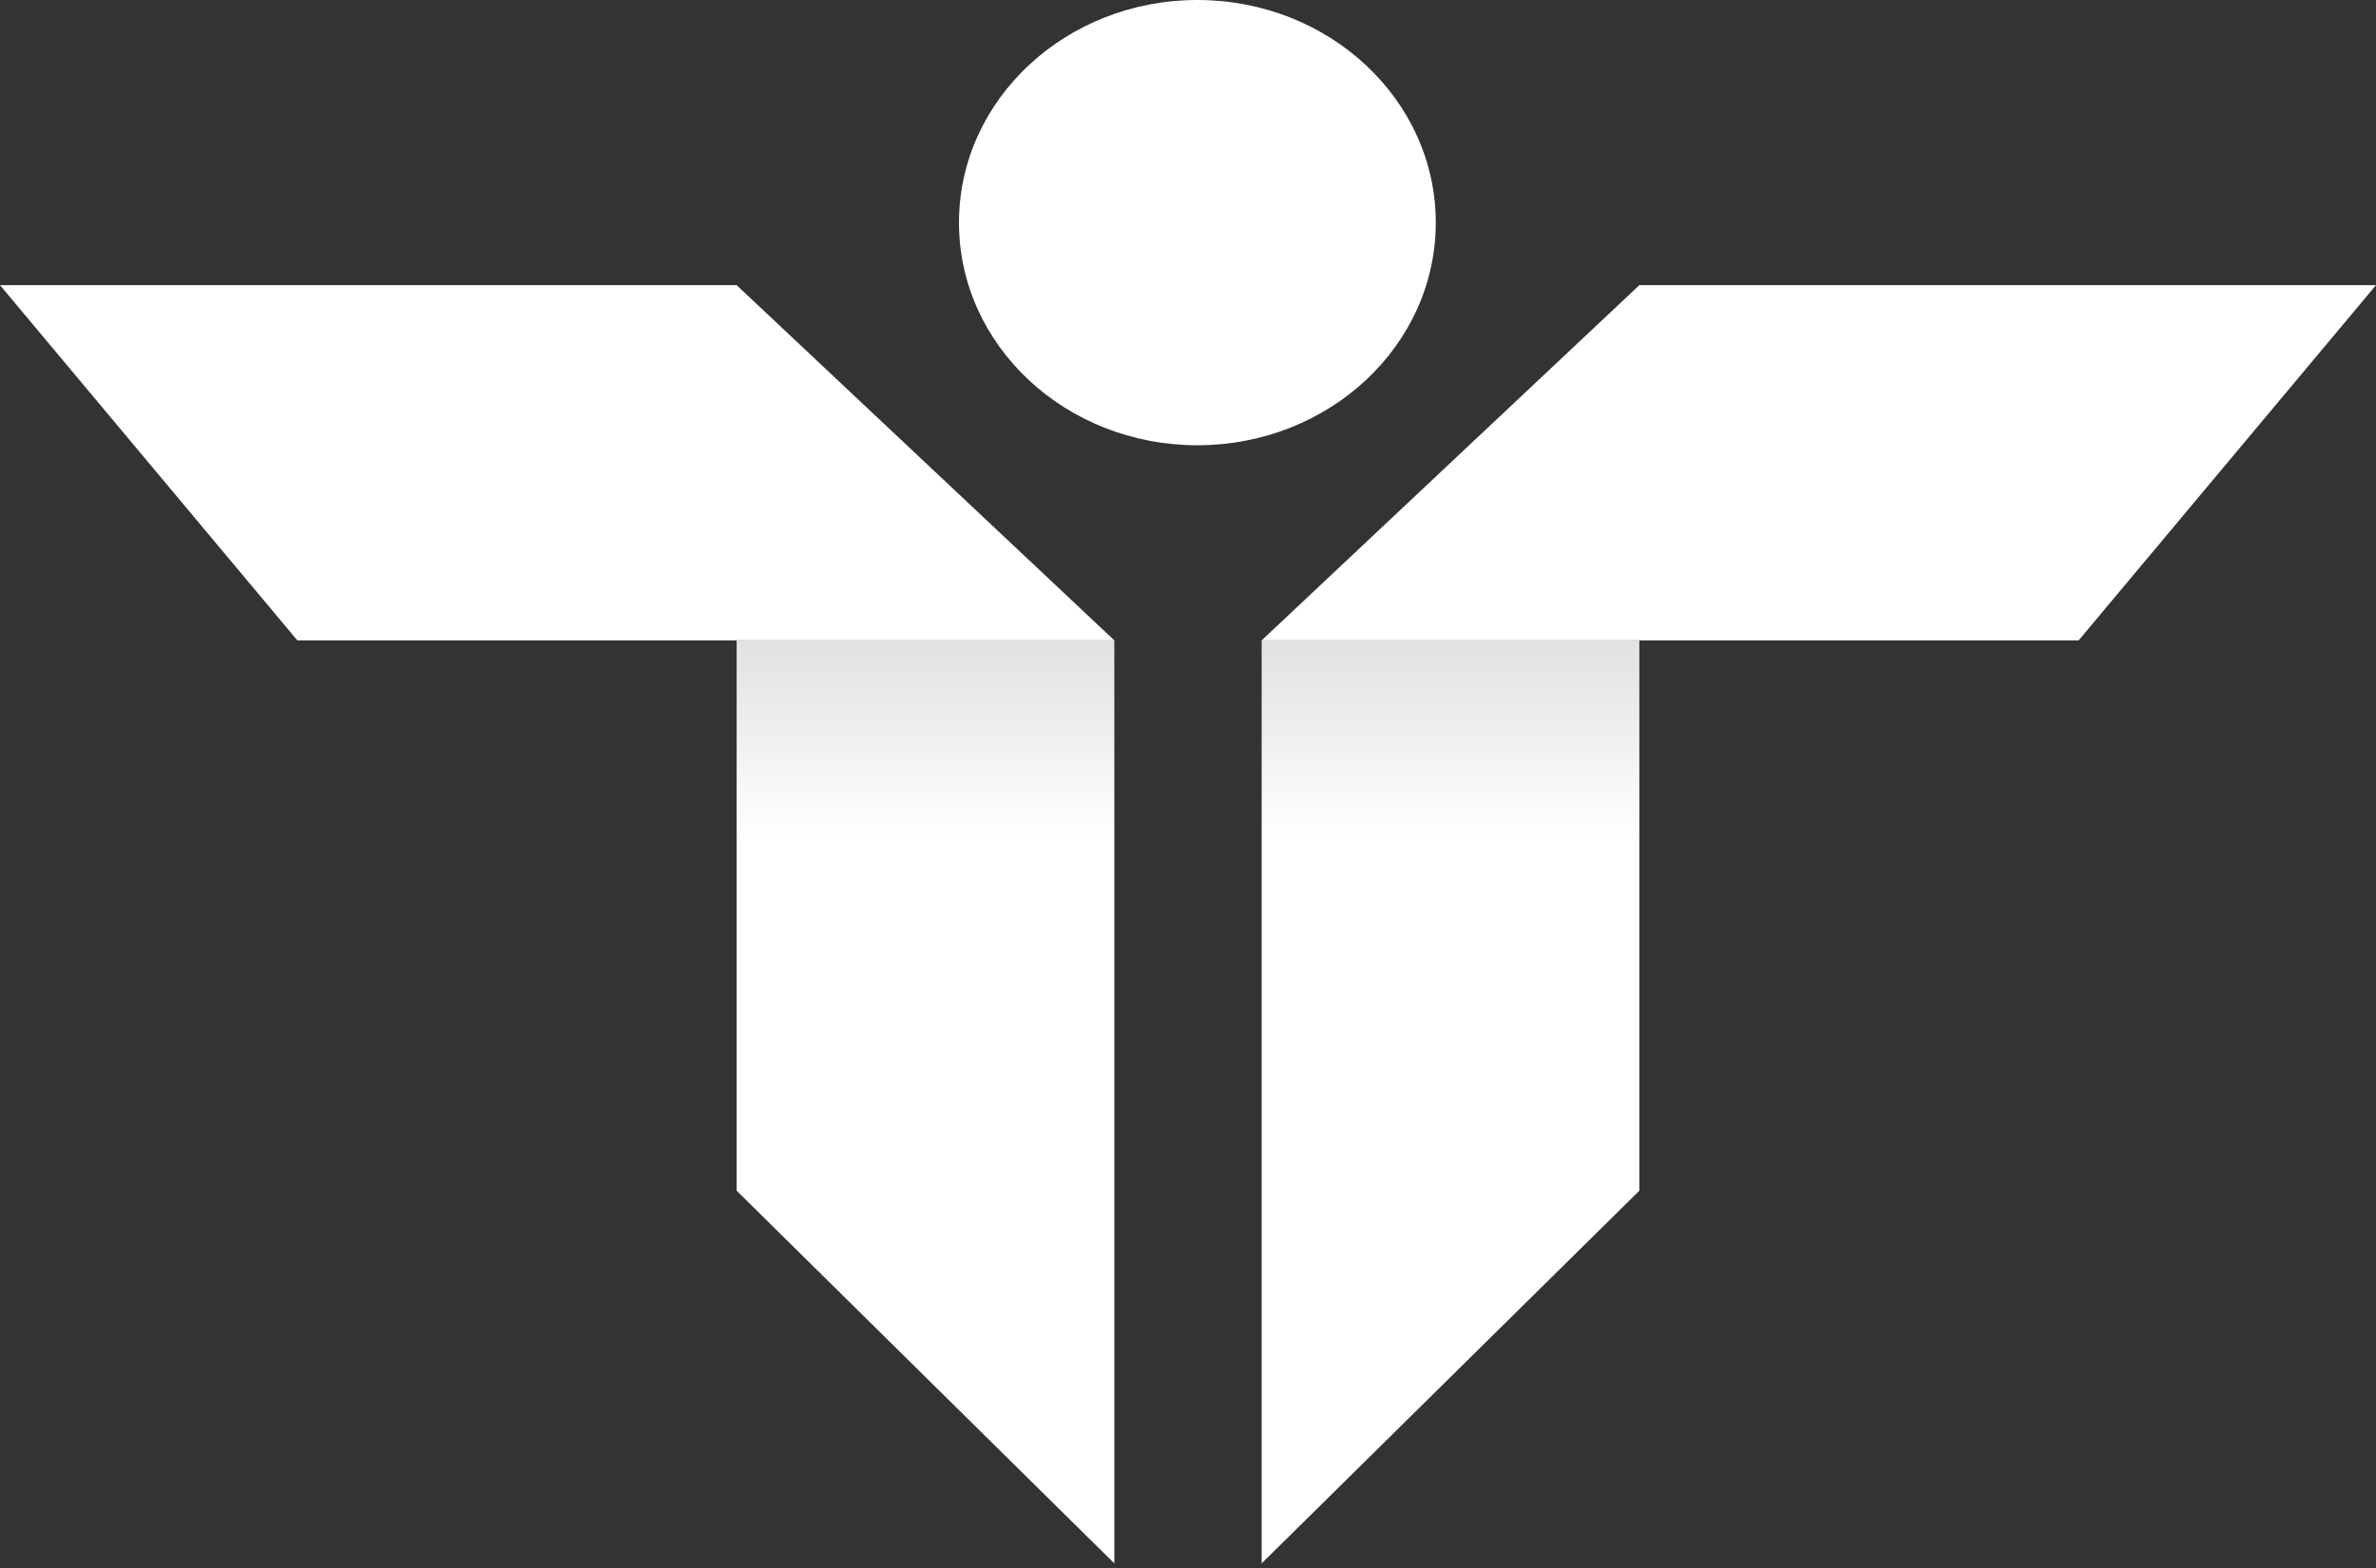 <svg width="200" height="132" viewBox="0 0 200 132" fill="none" xmlns="http://www.w3.org/2000/svg">
<rect x="0" y="0" width="200" height="132" fill="#333333" stroke="none"/>
<path d="M0 24.006H62.007L93.799 53.909H25.028L0 24.006Z" fill="white"/>
<path d="M93.799 131.613V53.909H62.007V100.237L93.799 131.613Z" fill="url(#paint0_linear)"/>
<path d="M200 24.006H137.993L106.2 53.909H174.971L200 24.006Z" fill="white"/>
<path d="M106.2 131.613V53.909H137.993V100.237L106.2 131.613Z" fill="url(#paint1_linear)"/>
<path d="M100.789 37.483C111.872 37.483 120.857 29.092 120.857 18.742C120.857 8.391 111.872 0 100.789 0C89.706 0 80.722 8.391 80.722 18.742C80.722 29.092 89.706 37.483 100.789 37.483Z" fill="white"/>
<defs>
<linearGradient id="paint0_linear" x1="77.903" y1="53.909" x2="77.903" y2="131.613" gradientUnits="userSpaceOnUse">
<stop stop-color="#E2E2E2"/>
<stop offset="0.219" stop-color="white"/>
<stop offset="1" stop-color="white"/>
</linearGradient>
<linearGradient id="paint1_linear" x1="122.096" y1="53.909" x2="122.096" y2="131.613" gradientUnits="userSpaceOnUse">
<stop stop-color="#E2E2E2"/>
<stop offset="0.219" stop-color="white"/>
<stop offset="1" stop-color="white"/>
</linearGradient>
</defs>
</svg>
